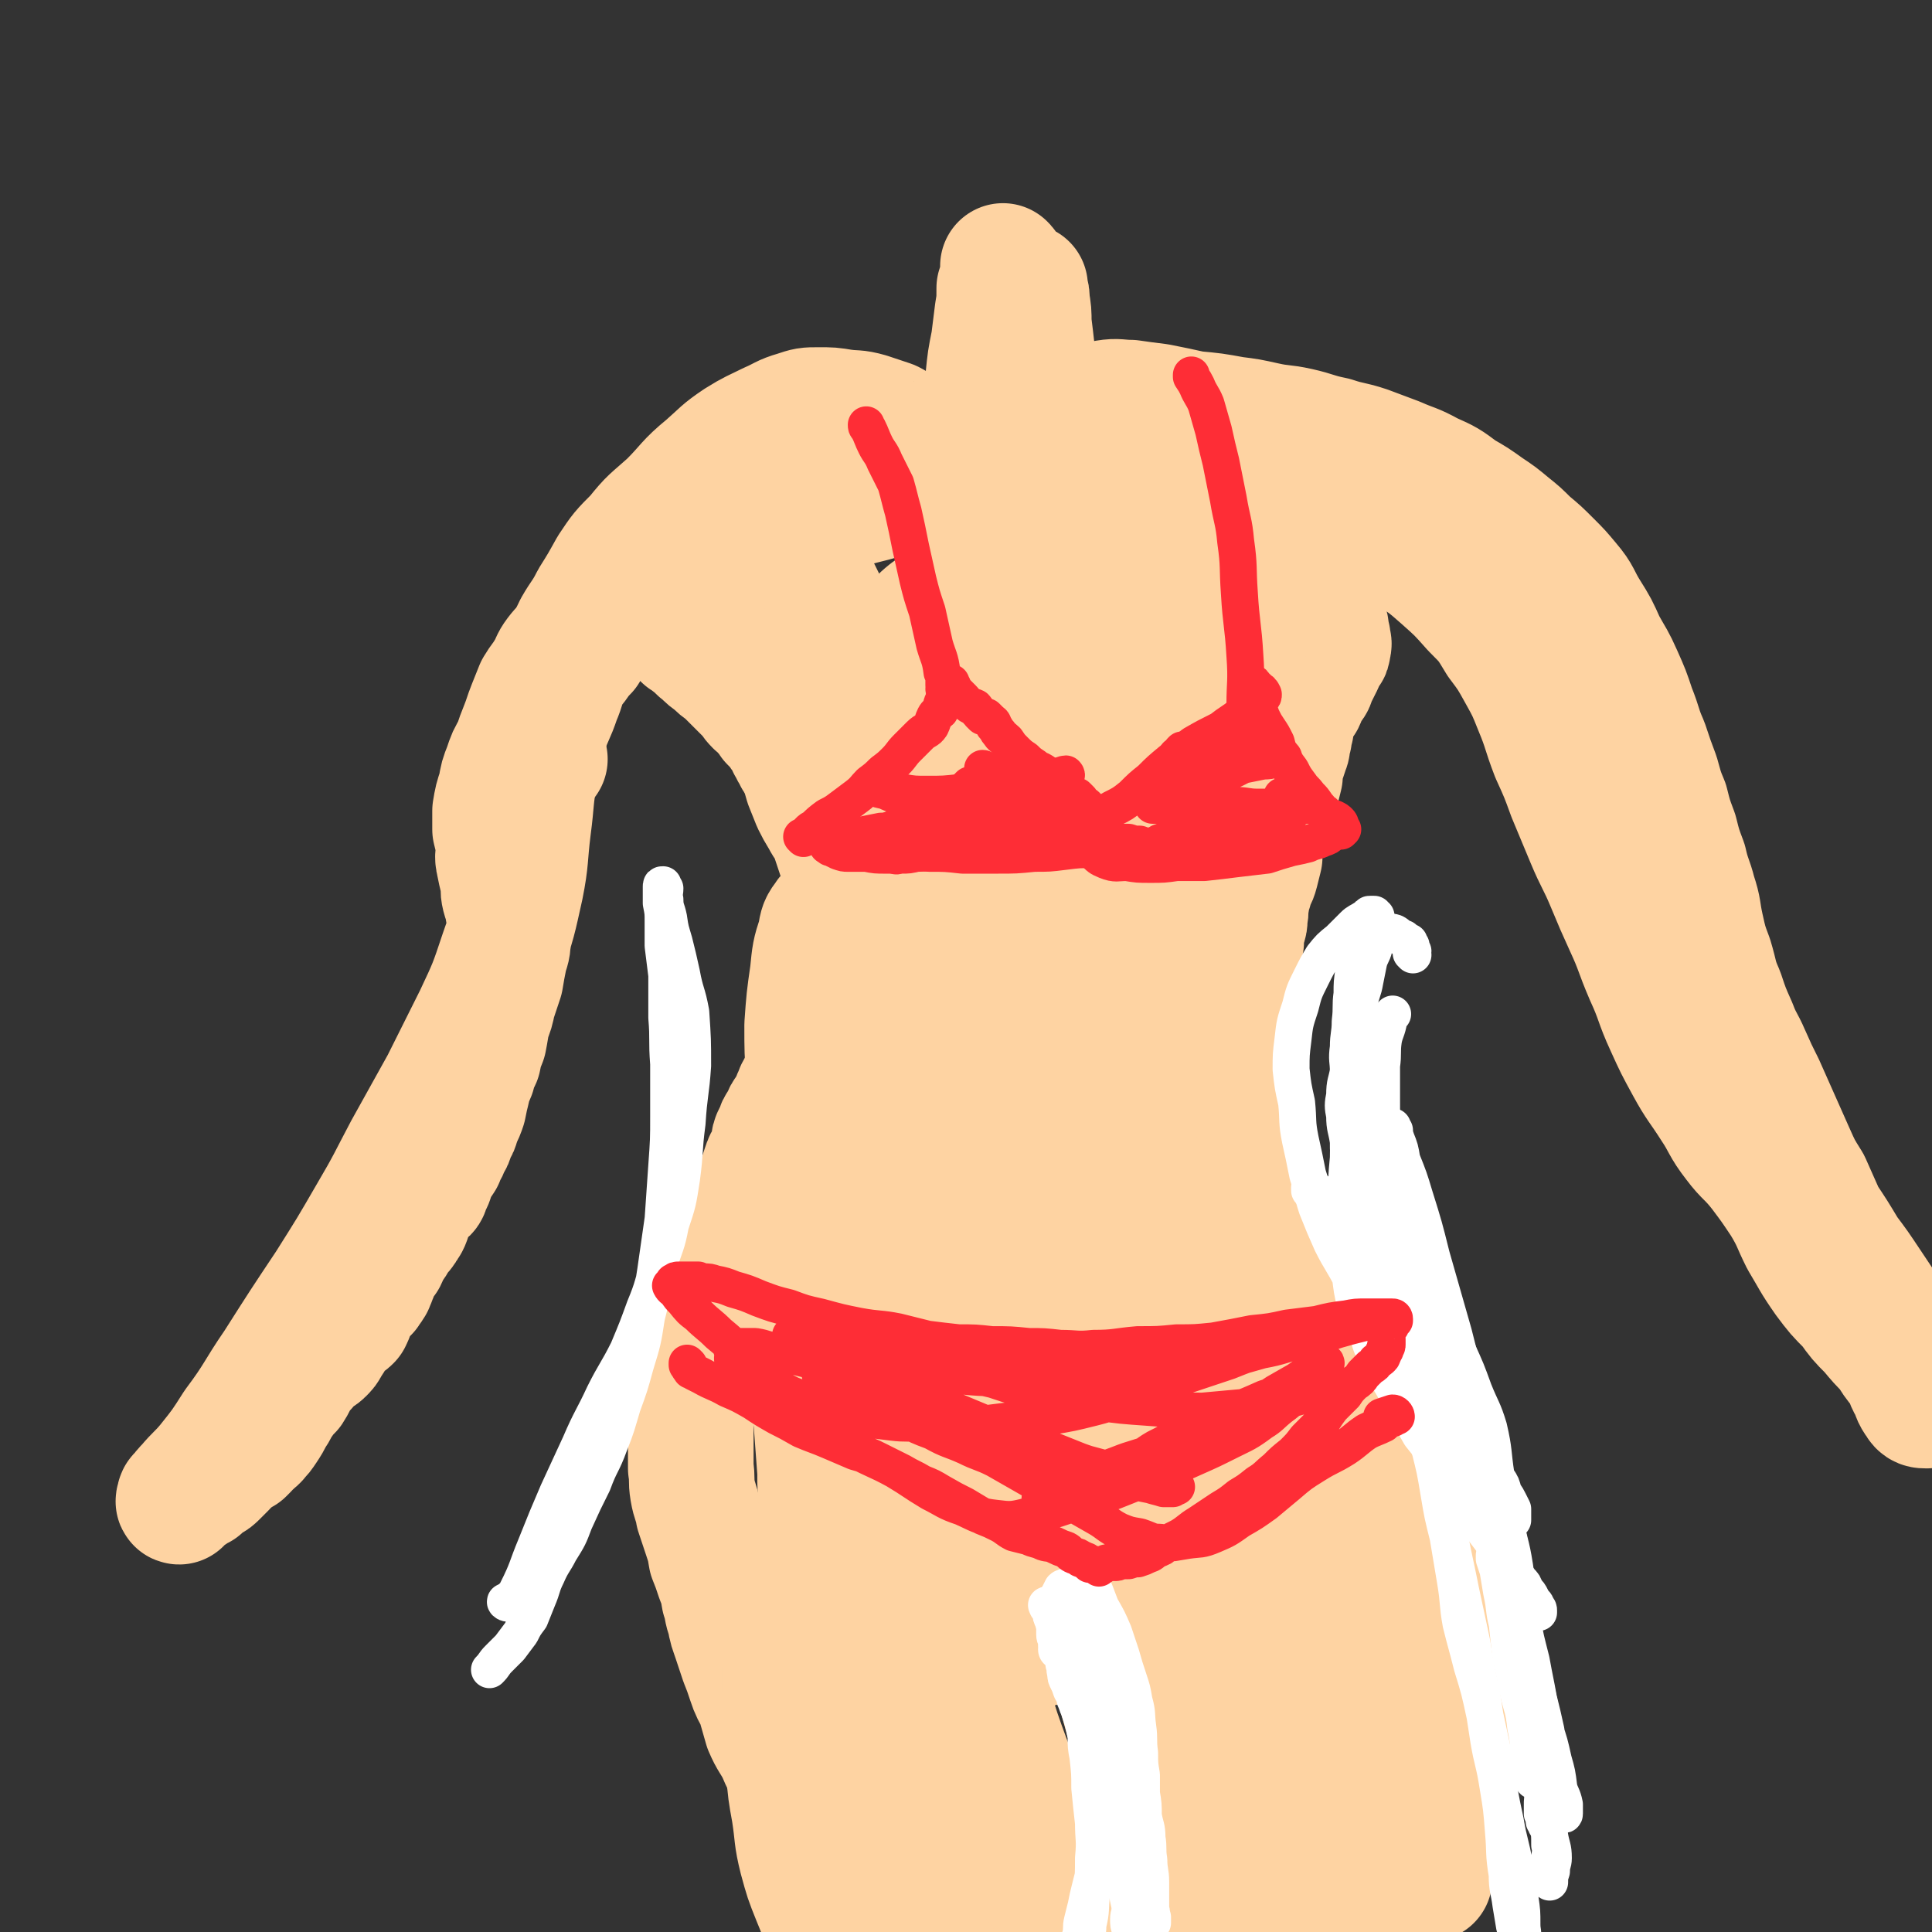<svg viewBox='0 0 1046 1046' version='1.1' xmlns='http://www.w3.org/2000/svg' xmlns:xlink='http://www.w3.org/1999/xlink'><rect x="0" y="0" width="1046" height="1046" fill="#333333" stroke="none"/><g fill='none' stroke='#FED3A2' stroke-width='68' stroke-linecap='round' stroke-linejoin='round'><path d='M371,345c0,-1 -1,-1 -1,-1 0,-1 0,0 1,0 0,0 0,0 0,0 1,0 1,0 1,1 0,0 0,0 1,0 0,0 0,0 1,1 0,0 0,1 0,1 1,1 1,1 2,1 3,3 2,3 5,5 3,3 3,3 6,5 3,3 3,3 6,5 3,3 3,3 6,6 3,3 3,3 6,6 3,3 2,3 5,6 3,2 3,2 5,5 2,1 2,2 3,4 2,2 2,2 4,4 1,2 1,2 3,4 1,2 1,2 2,3 1,2 0,2 1,3 1,1 1,1 1,2 1,2 1,2 2,3 0,1 0,1 1,2 1,2 1,1 2,3 1,2 1,2 2,4 1,3 1,3 3,5 1,2 1,2 2,4 1,2 1,2 2,4 1,2 1,2 3,4 1,2 1,2 2,4 1,2 1,2 1,4 1,1 1,1 1,3 1,2 1,1 2,3 1,2 1,2 2,4 1,1 1,1 2,2 1,2 1,1 2,3 1,1 1,2 2,3 1,3 1,2 2,5 1,2 1,2 1,4 1,2 1,2 1,4 1,2 1,2 1,4 1,1 0,1 0,3 0,2 0,2 0,4 0,3 0,3 0,5 0,3 0,3 0,5 0,3 0,3 0,5 0,3 0,3 0,5 0,2 0,2 1,4 0,1 0,1 0,3 0,1 0,1 0,3 0,2 0,2 -1,5 -1,2 -1,2 -2,3 -1,3 -1,3 -2,6 -1,2 -1,3 -2,5 -1,2 -1,2 -2,4 0,1 0,1 -1,3 0,2 1,2 0,3 0,1 0,1 0,2 -1,2 0,2 -1,4 -1,2 -1,2 -2,4 -2,3 -1,3 -3,5 -2,3 -2,3 -4,6 -1,3 -1,3 -2,6 -1,2 -1,2 -2,5 0,1 -1,1 -2,3 0,1 0,1 -1,1 0,1 1,1 1,2 -1,1 -2,0 -3,1 -1,1 -1,2 -2,3 -2,3 -2,3 -3,5 -1,3 -1,2 -2,5 -1,2 -1,2 -2,4 -1,2 -1,2 -2,3 -1,1 0,2 -1,3 -1,1 -1,1 -2,3 -1,1 -1,1 -1,2 -1,2 -1,2 -2,4 -1,2 -1,2 -1,4 -1,4 -1,4 -2,7 -2,3 -2,3 -3,6 -1,3 -1,3 -2,6 -1,2 -1,2 -2,5 -1,2 -1,2 -2,4 -1,2 0,3 -1,5 -1,3 -2,2 -3,5 -1,4 -1,4 -1,7 -2,4 -2,4 -3,8 -1,5 -1,5 -3,10 -1,5 -1,5 -3,9 -1,6 -1,6 -3,11 -2,4 -2,4 -3,8 -1,4 -1,4 -2,8 -1,4 -2,4 -3,9 -2,5 -1,5 -3,10 -1,6 -3,6 -4,11 -1,6 0,6 0,12 -1,6 -2,6 -2,12 0,6 0,6 0,11 0,6 0,6 0,12 1,6 0,6 1,12 1,6 2,6 3,12 2,6 2,6 4,12 2,6 2,6 3,12 2,5 2,5 4,11 2,5 2,5 3,11 2,6 1,6 3,11 1,6 1,5 3,11 2,6 2,6 4,12 2,5 2,5 4,11 2,6 2,5 5,11 2,7 2,7 4,14 3,7 4,7 7,13 3,7 3,7 7,13 3,7 3,7 8,12 5,5 5,5 10,9 6,4 6,4 12,9 5,4 5,4 10,10 4,6 4,6 8,12 4,6 4,6 8,12 4,6 3,6 8,12 5,5 6,4 11,8 '/><path d='M710,279c-1,0 -1,-1 -1,-1 0,0 0,1 1,2 0,0 0,0 0,0 0,1 0,1 0,1 1,1 0,1 0,1 1,1 1,1 1,2 0,0 0,0 0,1 0,1 0,1 0,2 0,1 0,1 0,3 0,1 0,1 0,3 1,5 1,5 2,10 0,4 -1,4 -1,8 1,3 1,3 2,5 0,3 0,3 0,6 1,3 1,3 1,6 1,2 1,2 1,4 1,2 0,2 1,4 0,3 1,2 1,5 0,1 0,1 0,3 1,1 1,1 1,3 0,1 1,1 0,3 0,2 0,2 -1,3 -1,2 -1,2 -2,3 -1,1 -1,1 -1,3 -1,2 -1,2 -2,4 -1,2 -1,2 -2,4 -1,2 0,2 -2,4 -1,2 -1,1 -2,3 -1,2 -1,3 -2,5 -1,1 -1,1 -2,3 -1,2 -1,2 -2,4 -1,1 -1,1 -1,3 -1,2 -1,2 -1,4 0,2 0,2 -1,3 0,2 0,2 0,3 -1,1 -1,1 -1,2 0,1 0,1 0,3 0,1 -1,1 -1,3 -1,3 -1,3 -2,6 -1,3 -1,3 -1,7 -1,4 -1,4 -2,8 -1,4 0,4 -1,8 -1,3 -2,3 -3,7 -1,3 -1,3 -2,6 -1,4 -1,4 -2,7 -1,4 -1,4 -1,8 -1,4 -1,4 -2,8 -1,4 -2,4 -3,8 -1,4 -2,4 -2,8 -1,4 0,4 -1,8 0,3 0,3 -1,6 -1,4 -1,4 -1,8 -1,5 -1,5 -2,10 -1,5 -1,5 -2,10 0,5 0,5 -1,11 0,4 0,4 0,9 1,5 1,5 2,9 0,5 0,5 1,10 0,3 1,3 1,7 0,3 0,3 0,7 1,3 1,3 1,7 0,4 0,4 0,7 0,4 1,4 1,7 1,4 0,4 1,8 1,4 2,4 3,8 1,4 1,4 2,8 1,5 2,5 3,9 2,4 2,4 3,8 2,5 2,4 4,9 2,5 2,5 4,9 2,5 2,5 4,10 3,4 3,4 5,9 2,3 2,3 4,7 2,4 1,4 3,8 2,3 2,3 4,6 2,2 2,2 4,5 2,2 2,2 3,4 2,2 2,2 3,4 1,1 1,1 3,3 1,2 1,2 1,3 1,2 1,2 2,4 1,2 2,2 3,4 1,3 0,3 1,6 2,4 2,4 4,8 1,4 1,4 3,8 1,4 2,4 4,9 2,4 1,4 3,8 2,4 2,4 4,8 2,3 2,3 4,7 2,4 2,4 4,7 2,4 3,4 4,8 3,4 2,4 4,9 1,5 1,5 2,9 1,5 1,5 2,10 1,4 1,4 2,9 1,4 1,4 2,9 2,5 2,5 4,10 2,5 2,5 3,10 2,7 2,7 4,13 2,4 2,4 4,9 1,5 1,5 2,10 1,4 1,4 1,8 0,4 0,4 0,8 -1,4 -1,4 -2,7 -1,5 -1,5 -2,10 -2,5 -2,4 -4,9 -2,5 -2,5 -4,10 -1,5 -1,5 -2,10 -1,4 -1,4 -1,8 -1,2 -1,2 -1,5 0,3 0,3 0,5 0,2 0,2 0,4 -1,3 -1,3 -1,6 0,3 0,3 0,6 0,4 0,3 -1,7 0,6 0,6 0,13 -1,2 -1,2 -1,4 '/><path d='M598,889c-1,0 -1,-1 -1,-1 0,-1 0,-1 0,-1 0,0 0,0 0,0 1,0 1,-1 1,-1 0,0 1,0 1,0 0,1 0,1 1,3 0,1 0,1 1,3 1,6 1,6 3,13 3,13 3,13 7,27 3,10 2,11 5,21 3,8 3,8 5,16 3,7 3,7 5,14 3,7 3,7 4,14 2,6 2,6 3,12 1,6 1,6 2,11 0,5 0,5 0,11 0,2 0,2 1,5 0,2 0,2 0,4 0,2 0,2 1,3 0,1 0,0 1,0 '/><path d='M493,880c0,-1 -1,-2 -1,-1 0,0 1,1 1,3 1,1 1,2 2,4 2,6 2,6 4,12 5,12 4,12 9,25 4,9 4,9 8,19 3,7 2,7 6,14 2,5 3,5 5,10 2,4 2,4 4,8 1,5 0,5 1,9 2,5 2,5 3,11 2,6 1,6 2,13 1,6 1,6 2,11 0,4 0,4 0,8 1,3 1,3 2,6 0,1 0,1 0,2 0,1 0,1 0,1 0,0 1,1 1,1 0,0 -1,-1 -1,-1 0,-2 0,-2 -1,-4 -1,-6 -1,-6 -4,-12 -3,-9 -3,-9 -7,-18 -4,-10 -4,-10 -8,-21 -5,-13 -4,-13 -8,-27 -4,-13 -4,-13 -7,-26 -4,-14 -3,-14 -6,-27 -2,-14 -2,-14 -4,-28 -2,-14 -2,-15 -4,-29 -4,-20 -4,-20 -9,-39 -4,-20 -4,-20 -11,-40 -5,-14 -5,-14 -13,-27 -4,-6 -4,-6 -10,-12 -2,-3 -3,-3 -6,-6 -1,-1 -1,-1 -2,-2 0,0 -1,0 -1,0 0,1 0,1 0,3 1,3 1,3 2,6 0,5 0,5 1,10 0,7 0,7 0,13 0,10 -1,10 -1,21 1,13 1,13 2,27 2,16 2,16 6,32 3,16 3,16 8,32 3,13 3,13 7,27 3,10 4,10 7,20 2,8 3,8 5,17 1,4 1,4 2,9 1,2 2,2 3,4 0,1 0,2 1,2 0,-3 0,-4 0,-7 0,-9 0,-9 -1,-18 -1,-19 -1,-19 -3,-38 -3,-28 -3,-28 -6,-57 -3,-27 -3,-27 -7,-54 -3,-17 -4,-17 -7,-33 -2,-5 -2,-5 -3,-10 -1,-2 -1,-2 -1,-3 0,0 0,0 -1,0 -1,4 -1,4 -2,7 -2,9 -2,9 -3,17 -2,13 -3,13 -4,26 -1,16 -1,16 -1,32 1,21 0,21 4,42 4,23 5,23 12,46 6,19 6,19 13,37 5,14 4,15 10,29 3,7 4,7 9,14 2,4 2,4 5,7 1,1 1,1 2,1 2,0 2,-1 3,-2 1,-4 1,-4 2,-8 2,-8 2,-8 2,-16 1,-11 2,-11 1,-22 0,-15 0,-15 -2,-29 -3,-20 -3,-19 -6,-39 -4,-21 -3,-21 -7,-42 -2,-11 -3,-11 -5,-22 -1,-3 -1,-3 -1,-6 0,-1 -1,-2 -1,-2 1,0 1,1 2,3 2,6 2,6 4,12 3,12 2,12 5,24 3,13 4,13 7,27 3,13 2,14 5,27 3,13 3,13 6,26 4,13 5,13 10,25 4,12 4,12 10,24 4,11 5,11 9,22 5,13 4,13 10,26 4,10 5,10 10,19 4,7 4,7 8,13 2,3 2,4 5,7 1,1 3,2 3,1 0,-4 -1,-5 -3,-10 -3,-11 -3,-11 -7,-22 -5,-13 -6,-12 -11,-25 -6,-16 -6,-16 -11,-32 -7,-19 -7,-19 -13,-39 -6,-20 -7,-19 -11,-40 -3,-20 0,-20 -2,-40 -2,-19 -3,-19 -5,-37 -2,-22 -1,-22 -3,-43 -1,-18 -1,-18 -3,-35 -1,-14 0,-14 -1,-28 -1,-10 -2,-10 -3,-19 -1,-6 0,-6 -1,-11 -1,-3 -1,-3 -1,-5 -1,-2 -1,-2 -1,-3 0,-1 0,-1 0,-1 0,0 0,0 0,0 0,1 0,1 0,2 1,3 1,3 1,6 2,8 3,8 4,16 3,14 2,14 5,28 4,20 4,20 10,40 6,23 7,22 13,45 5,19 4,19 10,37 4,15 5,15 9,29 3,9 3,9 5,19 1,5 0,5 2,10 0,1 1,1 1,1 0,1 0,2 0,1 0,0 0,-1 0,-2 0,-3 0,-3 0,-7 0,-6 0,-6 0,-11 1,-12 2,-12 2,-23 2,-22 2,-22 3,-43 0,-26 1,-26 0,-51 0,-20 -1,-20 -1,-40 -1,-17 -1,-17 -1,-34 0,-11 0,-11 0,-22 0,-6 0,-6 0,-12 0,-3 0,-3 0,-7 0,-1 0,-1 0,-3 0,-1 0,-1 0,-2 0,0 1,0 1,0 1,0 1,0 2,0 2,2 2,2 4,5 3,4 3,4 6,9 4,6 4,6 8,13 5,9 5,9 10,19 5,12 5,12 10,24 5,13 4,13 9,26 5,16 5,16 11,32 5,15 5,15 11,30 2,6 2,6 5,13 1,2 1,2 3,4 0,1 0,2 1,2 1,1 1,1 1,0 1,-2 1,-3 1,-6 0,-6 0,-6 -1,-12 -2,-12 -2,-12 -5,-23 -5,-18 -6,-18 -10,-36 -5,-19 -5,-19 -9,-38 -2,-11 -2,-11 -4,-21 -1,-3 0,-3 -1,-6 0,-2 0,-2 0,-4 0,0 0,-1 0,0 0,2 0,2 1,5 1,8 1,8 2,16 1,11 1,11 3,22 3,15 3,15 6,30 5,21 4,21 10,41 7,24 9,23 17,47 9,22 8,22 17,43 8,21 9,21 19,42 8,18 6,19 16,37 6,12 7,11 14,23 3,6 3,6 6,13 1,3 1,3 2,5 1,1 1,2 1,2 0,0 0,0 -1,-1 -1,-4 -1,-4 -3,-8 -3,-7 -4,-6 -7,-14 -4,-11 -4,-12 -7,-24 -6,-20 -5,-20 -11,-40 -9,-31 -9,-32 -20,-63 -10,-28 -10,-28 -22,-56 -10,-24 -10,-24 -20,-48 -7,-16 -7,-16 -14,-32 -2,-6 -2,-6 -4,-11 -1,0 -1,-2 -1,-1 0,3 0,4 1,9 2,10 3,9 6,19 5,17 4,17 10,33 8,22 9,21 17,43 5,16 5,16 10,33 4,13 5,12 9,26 5,13 3,14 8,28 4,13 5,13 10,26 5,13 5,13 10,26 5,14 5,15 10,28 5,11 5,11 10,22 3,8 3,8 6,17 1,5 1,5 1,10 0,3 1,3 0,5 0,1 -1,1 -3,0 -2,-1 -2,-2 -4,-4 -3,-4 -3,-4 -5,-9 -2,-5 -2,-6 -3,-11 -2,-6 -1,-6 -3,-13 -2,-8 -2,-8 -3,-17 -3,-11 -2,-11 -4,-22 -3,-13 -3,-13 -6,-26 -2,-14 -1,-14 -4,-28 -2,-10 -2,-10 -5,-21 -1,-5 -1,-5 -3,-10 -1,-2 -1,-4 -1,-4 -1,2 -1,5 -1,10 1,15 0,15 2,29 1,22 3,22 4,44 1,14 1,14 1,28 0,8 -1,8 -1,16 0,5 0,5 0,10 0,6 -1,6 0,12 0,7 1,7 2,14 2,7 2,7 4,14 2,5 3,5 6,10 2,4 2,4 4,7 1,1 1,2 2,2 1,0 2,-1 2,-3 0,-8 0,-8 -2,-15 -2,-11 -2,-11 -5,-21 -5,-15 -6,-15 -12,-29 -8,-20 -7,-20 -17,-40 -8,-15 -9,-15 -17,-30 -6,-11 -5,-11 -11,-22 -4,-7 -4,-7 -8,-13 -3,-4 -3,-4 -6,-7 -2,-3 -2,-3 -4,-5 -1,-1 -1,-1 -2,-2 0,-1 -1,-1 -1,-1 0,2 0,3 1,5 1,8 1,8 4,16 4,18 4,18 10,35 7,22 8,21 17,42 6,15 7,15 12,30 4,10 3,10 6,20 1,3 1,3 3,7 1,2 0,3 1,3 1,-1 2,-2 2,-5 2,-6 2,-6 2,-12 1,-13 1,-13 1,-25 0,-19 0,-20 -2,-39 -2,-25 -2,-25 -6,-51 -3,-18 -3,-18 -7,-37 -3,-16 -3,-16 -6,-33 -3,-12 -3,-12 -6,-24 -3,-12 -4,-12 -6,-23 -3,-12 -3,-12 -5,-24 -3,-10 -3,-10 -5,-21 -3,-12 -2,-13 -4,-25 -3,-13 -3,-13 -7,-27 -3,-9 -3,-9 -7,-18 -3,-8 -3,-8 -6,-15 -3,-6 -3,-6 -6,-12 -2,-4 -2,-4 -4,-8 -2,-3 -2,-3 -4,-7 -1,-3 -1,-3 -2,-7 -1,-4 -2,-4 -2,-8 0,-6 0,-6 0,-13 2,-9 2,-9 4,-19 3,-14 2,-14 5,-28 2,-14 2,-14 5,-27 2,-11 2,-11 4,-23 2,-10 2,-10 5,-19 2,-9 2,-9 5,-18 2,-8 2,-8 5,-15 3,-10 2,-10 6,-19 3,-9 4,-9 7,-19 3,-10 3,-10 5,-21 1,-9 0,-9 0,-19 0,-9 0,-9 -1,-18 -1,-7 -1,-7 -3,-14 -2,-7 -2,-6 -5,-12 -1,-5 -2,-5 -4,-9 -1,-2 -1,-2 -1,-5 -1,-2 0,-2 0,-4 0,-1 0,-1 -1,-3 0,-1 0,-1 0,-2 -1,-1 -1,-1 -1,-2 0,-1 -1,-1 -1,-2 0,0 0,-1 0,0 0,0 -1,0 -1,1 1,2 2,1 3,3 1,5 0,5 1,10 0,9 0,9 0,17 0,14 1,14 0,28 -1,17 -2,17 -3,34 -1,16 -1,16 -2,32 -2,15 -2,15 -4,30 -2,14 -2,14 -5,29 -2,11 -2,11 -4,23 -2,10 -2,10 -5,20 -3,10 -4,10 -7,21 -4,9 -3,9 -7,18 -4,9 -4,9 -9,18 -4,8 -5,8 -9,15 -4,7 -4,7 -8,15 -3,6 -3,6 -6,12 -2,4 -2,4 -5,7 -1,2 -1,2 -3,4 0,1 0,1 0,1 0,0 0,0 -1,0 -2,0 -2,0 -3,-1 -1,-1 -1,-1 -2,-1 0,-1 0,-1 0,-2 0,-2 0,-2 0,-3 0,-3 0,-3 1,-7 1,-7 2,-7 3,-13 3,-12 4,-11 6,-23 3,-20 3,-20 6,-40 3,-30 4,-30 7,-60 2,-27 2,-27 3,-55 1,-24 1,-24 -1,-48 -1,-16 -2,-16 -6,-32 -2,-9 -2,-9 -5,-19 -2,-5 -2,-5 -4,-11 -2,-4 -2,-4 -4,-8 -1,-4 -2,-3 -4,-7 -1,-2 -1,-2 -3,-4 -1,-1 -1,-1 -3,-2 0,-1 -1,-1 -1,0 -1,1 -1,1 -1,2 1,4 1,4 1,7 1,10 1,10 1,20 1,20 1,20 1,40 0,28 1,28 0,55 0,25 -1,25 -2,50 -1,21 0,22 -2,43 -2,20 -3,20 -6,39 -2,15 -2,15 -6,29 -3,11 -4,11 -8,21 -4,10 -3,11 -8,20 -5,9 -6,9 -11,17 -4,6 -3,6 -7,12 -2,3 -2,3 -4,5 -1,1 -1,1 -2,2 0,0 0,0 0,1 0,0 0,0 0,-1 -1,-1 -1,-1 0,-2 0,-3 0,-3 1,-6 0,-6 1,-6 1,-13 0,-9 0,-9 -1,-18 -1,-10 -2,-10 -3,-20 -2,-12 -2,-12 -3,-24 -2,-15 -2,-15 -3,-30 -2,-20 -1,-20 -2,-39 -2,-25 -3,-25 -6,-49 -2,-23 -1,-24 -6,-47 -4,-20 -4,-20 -11,-39 -5,-15 -6,-14 -13,-28 -5,-10 -5,-11 -10,-20 -4,-8 -4,-8 -8,-15 -3,-4 -3,-4 -6,-7 -1,-2 -1,-1 -2,-2 0,-1 0,-1 -1,-1 0,0 0,0 0,0 0,0 0,1 0,1 1,1 1,1 1,3 1,4 1,4 1,8 2,8 2,8 3,17 2,13 1,13 3,26 3,19 3,19 7,39 5,23 5,23 10,47 5,20 5,21 10,41 4,17 4,17 9,35 5,18 5,18 9,36 3,15 3,15 5,30 2,12 2,13 3,25 1,13 1,13 1,25 0,9 0,9 0,17 -1,6 -1,6 -2,11 -1,5 0,5 -1,10 -1,5 -1,5 -2,9 -1,4 -1,4 -2,8 -1,3 -2,3 -2,5 -1,1 -1,1 -1,2 0,0 0,0 0,0 0,0 0,0 0,0 0,0 1,0 1,-1 0,-1 -1,-1 -1,-3 0,-5 1,-5 1,-10 -1,-8 -1,-8 -1,-17 -1,-13 0,-13 -1,-27 0,-20 0,-20 -1,-41 -1,-23 0,-23 -2,-47 -1,-16 -2,-16 -5,-32 -3,-12 -3,-12 -6,-24 -3,-9 -2,-10 -5,-19 -2,-6 -2,-6 -4,-12 -2,-5 -3,-5 -5,-9 -3,-5 -3,-5 -5,-9 -2,-5 -2,-5 -4,-10 -2,-7 -2,-7 -4,-14 -2,-6 -2,-6 -4,-13 -2,-6 -2,-6 -4,-12 -1,-5 -1,-6 -3,-11 -2,-5 -1,-5 -4,-9 -3,-4 -3,-3 -6,-7 -3,-3 -2,-4 -5,-7 -2,-2 -3,-2 -5,-4 -3,-3 -2,-4 -5,-6 -3,-2 -3,-2 -6,-4 -3,-2 -3,-2 -6,-4 -4,-1 -4,-1 -7,-3 -4,-1 -4,-2 -8,-3 -5,-1 -5,-1 -10,-2 -4,-1 -4,-1 -9,-2 -4,0 -4,-1 -9,-1 -4,0 -4,1 -7,1 -3,1 -3,0 -5,1 -3,1 -2,2 -4,3 -3,2 -3,1 -5,4 -2,2 -2,2 -4,5 -2,2 -2,2 -4,5 -2,3 -2,3 -4,6 -3,4 -4,4 -7,8 -3,4 -2,4 -5,9 -3,5 -3,4 -6,9 -2,5 -2,5 -4,10 -2,5 -2,6 -4,11 -2,5 -2,5 -4,11 -3,5 -3,5 -5,11 -2,5 -2,5 -3,11 -2,6 -2,6 -3,12 0,5 0,5 0,10 1,4 1,4 2,9 0,5 -1,5 0,9 1,5 1,5 2,9 1,5 0,5 1,9 1,4 2,4 2,8 1,4 1,4 1,8 0,4 0,4 -1,8 0,5 -1,5 -2,10 -1,5 -1,5 -2,11 -2,6 -2,6 -4,12 -1,5 -1,5 -3,10 -1,5 -1,6 -2,11 -2,5 -2,5 -3,10 -2,4 -2,4 -3,8 -2,5 -2,4 -3,9 -1,4 -1,4 -2,9 -1,3 -1,3 -3,7 -1,4 -1,4 -3,7 -1,4 -1,4 -3,7 -1,4 -2,3 -3,7 -2,3 -2,3 -4,6 -1,3 -1,3 -2,6 -1,2 -1,2 -2,4 0,2 -1,2 -2,3 -1,1 -1,1 -2,2 -2,1 -2,1 -3,3 -1,1 -1,1 -1,3 -1,2 -1,2 -2,4 0,2 0,2 -1,4 -1,1 -1,2 -2,3 -1,2 -2,2 -3,3 -1,2 -1,2 -2,4 -1,2 -2,2 -3,4 -1,3 -1,3 -2,5 -2,2 -2,2 -3,4 -1,2 -1,2 -2,4 0,1 0,1 0,1 -1,1 0,1 -1,2 0,1 0,1 -1,2 0,0 0,0 0,1 0,0 0,0 -1,1 0,1 0,1 -1,1 -1,1 0,2 -1,2 -1,1 -2,1 -3,2 -1,2 0,2 -1,3 -1,1 -2,1 -3,2 -1,1 -1,1 -1,3 0,1 0,1 0,2 0,2 -1,2 -1,3 -1,1 -1,1 -2,1 -2,2 -2,2 -3,3 -2,2 -2,2 -4,5 -1,2 -1,2 -3,5 -1,2 -1,2 -3,4 -2,2 -3,1 -5,3 -2,2 -2,2 -4,5 -2,2 -2,2 -4,5 -2,3 -2,4 -4,7 -3,3 -3,3 -5,6 -3,4 -2,4 -5,8 -2,4 -2,4 -4,7 -2,3 -2,3 -4,5 -1,2 -2,1 -3,3 -2,1 -2,1 -3,3 -1,1 -1,1 -2,2 -1,0 -1,0 -2,1 -1,1 -2,1 -3,2 -1,1 -1,1 -2,2 -2,1 -2,1 -3,3 -2,2 -2,2 -4,4 -2,2 -2,2 -4,3 -3,2 -3,2 -5,4 -2,1 -2,1 -5,3 -2,1 -2,1 -4,2 -1,1 -1,1 -1,2 -1,0 -1,1 -1,1 -1,0 0,-1 0,-1 0,0 0,-1 0,-1 0,0 0,0 0,0 0,0 0,-1 1,-1 2,-3 2,-3 4,-5 5,-6 6,-6 11,-12 8,-10 8,-10 15,-21 12,-16 11,-17 22,-33 14,-22 14,-22 28,-43 12,-19 12,-19 23,-38 10,-17 10,-18 19,-35 10,-18 10,-18 20,-36 9,-18 9,-18 18,-36 8,-17 8,-17 14,-35 6,-17 6,-18 10,-36 3,-15 2,-16 4,-32 2,-15 1,-15 4,-31 2,-10 2,-10 5,-21 3,-9 4,-9 7,-18 3,-7 2,-7 5,-13 2,-4 3,-4 5,-7 2,-3 2,-3 5,-6 '/><path d='M295,411c0,0 0,-1 -1,-1 0,-1 0,-1 0,-1 0,-1 0,-1 0,-1 -1,-1 -1,-1 -1,-3 0,-1 -1,-1 0,-3 0,-7 0,-7 1,-15 2,-8 2,-8 5,-17 3,-7 3,-7 6,-15 4,-7 3,-7 7,-15 4,-7 5,-7 9,-15 5,-8 5,-8 10,-17 6,-9 6,-9 14,-17 8,-10 8,-9 18,-18 10,-10 9,-11 20,-20 8,-7 8,-8 17,-14 8,-5 9,-5 17,-9 7,-3 7,-4 14,-6 6,-2 6,-2 12,-2 7,0 7,0 13,1 7,1 7,0 14,2 6,2 6,2 12,4 4,2 4,3 9,5 3,2 3,1 6,3 1,1 0,1 2,2 0,1 0,1 1,1 0,0 1,0 1,0 0,0 -1,0 -1,1 -2,0 -2,0 -4,1 -4,2 -4,2 -8,4 -5,3 -5,3 -11,6 -7,3 -7,4 -15,7 -8,3 -8,2 -16,5 -9,3 -9,3 -17,7 -8,3 -8,3 -16,8 -8,4 -7,4 -14,8 -7,5 -7,4 -13,9 -6,5 -5,5 -10,10 -5,5 -5,6 -9,11 -3,4 -3,4 -7,8 -2,2 -2,2 -4,4 -1,1 0,2 -1,2 -1,1 -2,0 -2,0 0,-1 1,-1 2,-2 2,-1 3,-1 5,-3 5,-3 4,-4 9,-7 7,-6 7,-6 14,-10 8,-6 8,-6 18,-11 11,-6 11,-6 23,-11 13,-5 13,-5 26,-10 11,-4 11,-4 23,-7 10,-3 11,-3 21,-6 9,-3 10,-3 19,-7 9,-3 10,-3 18,-8 8,-3 8,-4 15,-8 7,-3 7,-3 13,-7 6,-3 6,-3 11,-6 5,-2 5,-2 10,-5 4,-1 4,-1 9,-3 5,-1 5,-1 10,-2 6,-1 7,0 13,0 7,1 7,1 15,2 10,2 10,2 19,4 11,1 11,1 22,3 8,1 8,1 17,3 9,2 9,1 18,3 9,2 9,3 19,5 9,3 9,2 18,5 8,3 8,3 16,6 9,4 9,3 18,8 9,4 9,4 17,10 7,4 7,4 14,9 6,4 6,4 12,9 5,4 5,4 10,9 6,5 6,5 12,11 5,5 5,5 10,11 6,7 5,8 10,16 5,8 5,8 9,17 5,9 5,8 9,17 4,9 4,9 7,18 4,10 3,10 7,19 3,9 3,9 6,17 2,7 2,8 5,15 2,8 2,8 5,16 2,8 2,8 5,16 2,9 3,9 5,17 3,9 2,9 4,18 2,9 2,9 5,17 3,10 2,10 6,19 3,9 3,9 7,18 3,8 4,8 7,15 4,9 4,9 8,17 4,9 4,9 8,18 4,9 4,9 8,18 4,9 4,9 9,17 4,9 4,9 8,18 6,9 6,9 12,19 6,8 6,8 12,17 4,6 4,6 8,12 4,5 4,5 7,9 4,5 4,5 7,9 4,5 4,5 8,9 3,3 2,4 6,7 3,2 4,1 8,2 4,1 4,1 8,2 '/><path d='M671,328c0,0 0,0 -1,-1 0,0 0,0 0,0 0,-1 0,-1 1,-1 0,-1 0,-1 0,-2 1,-1 1,-1 3,-3 5,-6 4,-6 10,-11 6,-7 5,-8 13,-13 7,-5 8,-5 16,-8 9,-2 9,-3 18,-2 9,0 9,0 17,3 9,3 8,4 16,9 9,6 9,6 17,13 9,8 9,8 17,17 8,8 8,8 14,18 6,8 6,8 11,17 5,9 5,9 9,19 5,12 4,12 9,25 5,11 5,11 9,22 5,12 5,12 10,24 5,12 6,12 11,24 5,12 5,12 10,23 6,13 5,13 11,27 6,13 5,14 11,27 5,11 5,11 11,22 6,11 7,11 14,22 6,9 5,10 12,19 6,8 7,7 14,16 6,8 6,8 12,17 6,10 5,10 10,20 6,10 6,11 13,21 6,8 6,8 13,15 5,7 5,7 11,13 5,6 5,6 10,11 3,5 3,5 7,10 3,4 2,5 5,10 2,4 1,4 4,8 1,2 2,2 4,2 2,0 2,-1 4,-2 1,-1 1,-1 2,-1 '/><path d='M717,323c0,0 0,-1 -1,-1 0,0 0,0 0,0 -1,0 -1,0 -1,0 -1,0 -1,-1 -2,-1 -2,-1 -2,-1 -4,-2 -6,-2 -5,-2 -11,-4 -7,-2 -7,-2 -15,-3 -10,-3 -10,-2 -20,-5 -10,-2 -10,-2 -20,-4 -9,-2 -9,-2 -18,-4 -11,-2 -11,-3 -21,-3 -10,-1 -10,-1 -21,0 -7,1 -7,0 -15,2 -7,2 -7,3 -15,6 -8,4 -8,4 -17,8 -9,5 -9,5 -18,11 -7,4 -8,4 -15,9 -5,4 -5,5 -11,10 -3,3 -3,3 -7,6 -3,2 -3,2 -6,4 -1,2 -1,2 -2,5 0,2 0,3 0,6 1,4 1,4 3,9 1,6 1,6 3,12 3,7 3,7 7,13 5,8 5,8 12,14 6,6 6,5 13,10 7,4 7,4 14,7 5,2 6,2 11,2 5,0 6,0 10,-2 5,-4 5,-4 9,-9 5,-8 4,-8 7,-16 4,-8 5,-8 8,-16 4,-9 5,-8 7,-17 2,-6 2,-6 3,-12 0,-6 0,-6 -2,-11 -2,-5 -2,-5 -5,-10 -4,-4 -4,-4 -8,-8 -3,-2 -3,-3 -7,-4 -5,-1 -5,-1 -10,0 -7,2 -7,2 -13,6 -8,4 -9,3 -16,9 -7,5 -7,5 -13,12 -6,7 -7,7 -10,16 -3,9 -2,9 -2,19 0,9 1,9 2,18 1,2 1,2 2,4 '/><path d='M576,274c0,0 0,0 -1,-1 0,0 0,0 -1,0 0,-1 0,-1 -1,-2 -1,-1 -1,-1 -2,-1 -1,-1 -1,-1 -2,-2 -4,-5 -4,-5 -6,-9 -3,-5 -3,-5 -4,-10 -2,-5 -2,-5 -3,-11 -1,-5 -1,-5 -1,-11 0,-6 0,-6 0,-12 -1,-7 -1,-7 -2,-14 -1,-8 -1,-8 -2,-15 -1,-7 -1,-7 -2,-15 0,-6 0,-6 -1,-12 -1,-4 -1,-4 -2,-8 -1,-2 -1,-2 -2,-5 0,-1 0,-1 -1,-2 0,0 0,1 0,1 0,2 0,2 0,4 -1,4 -1,4 -2,7 0,7 0,7 -1,13 -1,8 -1,8 -2,16 -2,10 -2,10 -3,20 -1,10 -1,10 0,20 0,9 0,9 2,18 1,8 2,8 4,16 1,7 1,7 3,14 1,4 1,4 4,9 1,2 1,3 3,4 2,0 3,0 5,-2 3,-2 3,-2 4,-5 3,-4 3,-5 5,-9 2,-5 1,-5 3,-10 2,-4 2,-4 5,-7 2,-4 2,-4 5,-7 4,-4 4,-4 8,-8 4,-4 4,-4 10,-7 5,-3 5,-4 11,-5 6,-2 6,-1 12,-1 5,0 5,0 10,1 5,2 5,3 9,6 5,3 5,3 9,7 4,4 4,4 7,9 2,3 2,3 4,7 0,2 1,2 0,4 -1,1 -1,1 -3,1 -3,1 -3,0 -7,0 -4,-1 -4,-2 -8,-3 -5,-1 -5,-1 -10,-2 -6,-1 -6,-1 -12,-2 -8,-1 -8,-1 -17,-2 -8,-1 -8,-1 -16,-2 -6,-1 -6,-1 -12,-2 -5,-2 -5,-1 -9,-4 -3,-2 -3,-2 -6,-6 -2,-4 -2,-5 -3,-10 -1,-6 -1,-7 -1,-14 0,-7 0,-7 0,-14 0,-8 0,-8 0,-15 0,-6 0,-6 0,-12 0,-4 0,-4 0,-9 1,-3 0,-3 1,-6 0,-1 0,-1 0,-2 0,0 0,1 0,2 1,3 1,3 1,6 1,6 1,6 1,12 1,8 1,8 2,17 1,10 1,10 1,21 1,11 1,11 1,22 1,9 1,9 2,19 1,8 1,8 2,16 1,6 1,7 3,13 2,5 2,5 5,9 2,3 3,3 7,5 3,2 3,1 6,3 2,0 2,0 5,1 2,1 2,1 3,2 1,0 1,0 2,0 1,1 2,1 3,3 1,3 0,3 1,6 1,5 1,5 2,10 2,7 3,7 4,14 2,8 2,8 3,17 1,8 2,8 2,16 0,12 -1,12 -1,23 -1,13 0,13 -1,26 -1,15 -2,15 -3,29 -1,21 -1,21 -1,42 0,26 0,26 1,52 1,22 2,22 4,43 2,21 2,21 5,42 2,15 3,14 6,29 3,12 2,12 5,24 2,10 2,9 5,19 1,6 1,6 3,12 3,7 3,7 7,14 5,8 5,8 10,16 8,11 8,10 16,21 9,11 9,11 18,21 11,12 11,12 22,24 12,13 13,13 25,27 11,14 11,13 20,28 7,11 8,11 12,23 4,10 3,11 4,22 2,10 2,10 2,20 0,10 0,11 -2,21 -1,10 -2,10 -4,19 -1,7 -1,7 -2,14 0,6 1,6 0,12 0,6 -1,6 -1,11 -1,3 0,4 -1,7 0,2 0,2 0,5 0,1 0,1 0,2 0,0 0,0 0,0 -1,-3 -1,-3 -2,-5 -2,-7 -2,-7 -5,-15 -5,-12 -5,-12 -10,-24 -10,-22 -10,-22 -19,-44 -14,-30 -15,-30 -27,-60 -13,-29 -12,-29 -24,-59 -11,-27 -12,-27 -23,-55 -10,-24 -10,-24 -17,-49 -7,-18 -6,-18 -11,-37 -4,-12 -4,-11 -7,-23 -2,-5 -1,-6 -3,-11 -1,-2 -1,-1 -2,-3 0,-1 0,-1 0,-1 0,0 0,1 0,2 2,2 2,2 4,4 4,4 4,4 7,8 4,5 4,6 8,12 7,8 7,8 14,16 8,10 8,9 16,19 7,9 8,9 14,18 5,8 5,9 9,18 3,8 3,8 5,16 2,8 2,9 3,17 0,8 0,8 -1,16 -1,10 -1,10 -3,19 -2,12 -2,12 -6,23 -4,12 -5,12 -11,23 -7,12 -7,12 -15,24 -6,11 -6,11 -13,21 -4,7 -4,7 -9,13 -4,4 -4,4 -8,7 -2,2 -2,3 -4,3 -2,0 -3,-1 -3,-3 -1,-5 0,-6 0,-12 0,-15 0,-15 0,-29 -1,-24 0,-25 -2,-49 -2,-22 -1,-23 -6,-45 -4,-20 -6,-20 -12,-40 -5,-17 -4,-17 -11,-33 -6,-14 -7,-14 -14,-27 -5,-10 -5,-10 -10,-20 -6,-12 -6,-11 -11,-23 -7,-15 -7,-15 -12,-30 -7,-19 -6,-19 -12,-38 -6,-20 -6,-20 -12,-41 -5,-16 -4,-16 -8,-32 -3,-12 -3,-12 -7,-23 -1,-5 -1,-6 -4,-11 -2,-3 -2,-3 -5,-5 -1,-1 -1,-2 -3,-1 -1,0 -1,0 -2,2 -1,3 -1,3 -1,7 1,6 1,6 2,11 2,7 2,7 4,14 2,7 1,7 4,14 4,8 4,8 9,16 6,10 6,10 13,20 6,10 7,9 14,19 8,13 8,12 15,25 10,18 8,19 19,37 14,21 16,20 30,40 12,16 12,17 24,33 8,12 8,12 18,24 7,10 8,10 15,20 8,10 7,10 14,20 7,10 7,10 14,21 6,10 7,9 12,20 6,12 5,13 10,26 3,10 3,11 6,21 2,8 4,8 6,16 1,7 1,7 1,14 -1,7 -1,7 -3,15 -2,7 -2,7 -5,14 -2,6 -2,6 -6,11 -4,5 -4,5 -8,9 -4,4 -4,4 -9,6 -6,2 -6,3 -13,3 -7,0 -8,1 -15,-2 -10,-4 -10,-5 -18,-11 -14,-11 -14,-11 -26,-23 -18,-16 -19,-16 -35,-34 -15,-15 -14,-16 -27,-32 -9,-13 -9,-13 -17,-27 -6,-11 -7,-11 -11,-22 -4,-11 -4,-11 -6,-22 -1,-12 0,-12 -2,-24 -2,-19 -1,-19 -5,-38 -4,-27 -5,-27 -11,-55 -6,-28 -6,-28 -12,-56 -6,-24 -4,-25 -12,-48 -5,-13 -6,-13 -13,-25 -3,-6 -4,-7 -8,-10 -2,-2 -4,-2 -5,0 -3,4 -3,4 -4,10 -3,9 -3,10 -4,20 -2,14 -2,14 -3,28 0,14 0,14 1,28 0,15 -1,15 0,30 1,13 1,13 2,27 1,13 1,13 2,27 1,15 1,15 3,29 2,18 3,18 5,35 3,19 2,19 4,38 2,18 3,18 3,36 1,14 0,14 -1,27 0,9 0,9 0,18 0,10 0,10 0,20 1,11 0,11 2,22 1,10 1,10 3,20 3,11 3,11 5,23 3,12 3,12 6,25 3,10 3,10 6,20 2,7 3,7 5,13 '/><path d='M450,778c0,0 0,-1 -1,-1 0,0 0,1 0,2 0,2 0,2 -1,4 0,6 0,6 -1,12 -1,14 -2,14 -3,28 -1,11 0,11 -1,22 0,10 0,10 -1,20 0,11 0,11 0,22 1,8 0,8 2,17 1,8 1,8 3,16 2,9 1,9 4,17 2,10 2,10 5,19 3,8 3,8 6,17 3,8 4,8 7,16 3,9 2,10 5,19 2,8 2,8 5,16 3,7 3,7 6,14 3,5 4,5 7,10 3,5 3,5 6,9 3,4 4,4 7,7 2,3 2,4 4,6 3,2 3,2 6,4 1,1 1,2 2,2 0,0 0,-1 0,-2 -1,-2 -2,-2 -3,-4 -2,-2 -2,-3 -3,-5 -3,-4 -3,-4 -6,-8 -4,-6 -4,-6 -8,-12 -4,-8 -4,-9 -8,-18 -5,-11 -4,-11 -9,-22 -4,-10 -4,-10 -8,-21 -5,-11 -5,-11 -9,-23 -4,-12 -4,-12 -9,-23 -3,-8 -3,-8 -6,-17 -2,-8 -1,-8 -3,-17 -2,-8 -2,-8 -4,-15 -2,-7 -2,-7 -5,-14 -1,-3 -1,-3 -4,-6 -1,-1 -2,-2 -3,-2 -2,2 -2,3 -3,7 -1,6 -1,6 -1,12 -1,7 -1,7 0,14 0,8 0,8 0,16 1,10 1,10 2,20 0,11 0,11 0,22 1,12 1,12 3,23 2,13 1,13 4,25 3,11 3,11 7,21 4,10 4,10 10,18 5,9 5,9 11,17 3,7 3,7 7,14 '/></g>
<g fill='none' stroke='#FFFFFF' stroke-width='20' stroke-linecap='round' stroke-linejoin='round'><path d='M615,1035c0,0 -1,0 -1,-1 0,-2 0,-2 0,-5 1,-1 1,-1 1,-3 0,-2 0,-2 0,-5 -1,-7 -1,-7 -2,-15 -1,-7 -1,-7 -2,-14 0,-6 -1,-6 -2,-12 0,-5 0,-6 -1,-11 -2,-7 -2,-7 -4,-13 -1,-5 -1,-5 -4,-10 -2,-5 -2,-5 -5,-9 -2,-4 -2,-4 -5,-9 -3,-4 -3,-3 -5,-7 -2,-4 -2,-4 -4,-7 -2,-3 -2,-3 -2,-6 -2,-3 -1,-3 -2,-7 -1,-2 -1,-2 -2,-4 0,-1 0,-1 0,-2 0,0 1,0 0,0 0,0 0,0 0,-1 0,0 0,1 0,1 0,1 0,1 1,1 0,2 0,3 0,5 1,2 0,2 1,5 0,2 0,2 1,4 1,2 1,2 2,5 1,2 2,2 2,5 1,2 1,3 2,5 1,3 1,3 2,6 1,4 2,4 3,8 1,5 1,5 2,11 1,6 2,6 3,12 0,5 0,5 1,11 1,5 1,5 1,10 1,5 1,5 0,9 0,4 0,4 -1,8 -1,4 -2,3 -3,7 0,4 0,4 0,8 -1,4 -1,4 -2,8 -1,4 -1,4 -2,9 -1,4 -1,4 -2,8 -1,4 0,4 -1,8 -1,3 -1,3 -2,7 0,2 0,2 -1,4 0,2 0,2 0,3 0,0 -1,0 -1,1 0,0 1,0 1,0 0,0 0,0 0,0 0,0 0,0 0,0 0,0 1,0 1,-1 1,-2 1,-2 1,-3 2,-3 2,-3 3,-6 1,-5 2,-5 2,-11 2,-8 1,-8 2,-17 1,-10 1,-10 1,-19 1,-10 0,-10 0,-19 -1,-9 -1,-9 -2,-19 0,-8 0,-8 -1,-17 -1,-5 -1,-6 -1,-11 -1,-5 -1,-5 -2,-9 -1,-4 -1,-4 -2,-8 -1,-4 -1,-4 -3,-8 -1,-4 -1,-4 -2,-9 -2,-5 -2,-5 -4,-11 -1,-5 -1,-5 -2,-10 -1,-4 -2,-4 -3,-8 -1,-2 -1,-2 -1,-4 -1,-2 -1,-2 -2,-3 0,-1 0,-1 0,-1 0,0 -1,0 0,0 0,0 0,0 0,0 0,0 0,0 0,0 0,0 0,0 0,0 0,0 0,0 0,0 0,0 0,0 0,1 0,0 0,0 0,0 1,1 1,0 2,1 1,2 1,2 1,4 2,5 1,5 3,10 1,6 1,6 3,13 2,6 2,6 4,12 2,6 2,6 4,13 3,6 3,6 5,13 3,8 3,8 6,16 3,7 3,7 6,14 3,7 3,7 5,14 2,7 2,6 3,13 2,7 2,7 2,14 1,5 0,5 0,11 1,4 1,4 1,8 0,3 0,3 0,7 0,3 -1,3 -1,6 0,3 0,3 1,6 0,3 0,3 0,7 0,2 1,2 1,5 0,2 0,2 0,4 0,0 0,1 1,1 0,-1 0,-1 1,-3 '/><path d='M585,845c0,0 -1,-1 -1,-1 0,0 0,1 0,1 0,1 0,1 1,1 0,1 0,1 1,2 1,1 1,1 2,3 1,2 1,2 2,4 3,7 3,7 6,15 4,7 4,7 7,14 2,6 2,6 4,12 2,7 2,7 4,13 2,6 2,6 3,12 2,7 1,7 2,14 1,7 0,7 1,14 0,6 0,6 1,12 0,5 0,5 0,10 1,6 1,6 1,12 1,6 2,6 2,12 1,6 0,6 1,12 0,6 1,6 1,12 0,4 0,4 0,9 0,3 0,3 0,6 1,2 0,2 1,4 0,2 0,2 0,3 0,0 0,-1 0,-1 -1,0 -1,0 -2,1 0,0 0,0 0,1 '/><path d='M580,865c0,0 -1,-1 -1,-1 0,1 1,2 2,3 2,2 1,2 2,4 3,5 3,5 5,10 5,10 5,10 9,20 3,7 3,7 5,14 3,7 3,7 4,14 2,7 2,7 3,14 0,5 0,5 1,11 0,4 0,4 1,8 0,3 0,3 0,6 '/><path d='M581,874c0,0 -1,-1 -1,-1 0,1 0,1 0,3 0,1 0,1 0,2 0,2 0,2 1,4 1,6 1,6 2,12 5,15 5,14 9,29 4,12 4,12 7,24 3,11 3,11 4,22 3,12 3,12 4,24 1,11 1,11 2,22 1,9 1,9 3,18 1,8 1,8 3,16 1,2 1,2 1,4 '/><path d='M743,625c-1,0 -1,-1 -1,-1 0,0 0,0 0,0 0,2 0,2 1,3 0,2 0,2 1,4 5,14 5,13 10,27 6,16 5,17 11,33 6,14 5,14 11,28 5,13 5,13 11,25 5,11 5,11 9,22 5,10 6,10 9,21 4,11 3,11 6,23 2,10 3,10 5,21 2,12 2,12 4,24 2,12 1,12 3,25 1,12 1,12 3,24 2,12 2,12 3,25 2,13 1,13 3,25 2,9 2,9 4,18 1,7 1,7 2,15 1,6 1,6 1,12 1,4 0,4 0,8 0,3 0,3 0,7 0,1 0,1 0,2 0,1 0,1 0,1 0,1 0,1 0,2 0,0 0,0 0,0 0,-1 0,-2 0,-2 0,0 0,1 0,1 0,1 0,1 0,1 0,-3 0,-3 1,-6 0,-4 1,-4 1,-7 0,-6 -1,-6 -2,-12 -1,-10 0,-10 -1,-20 -2,-16 -3,-16 -5,-32 -2,-16 -2,-16 -4,-31 -2,-16 -2,-16 -5,-31 -2,-14 -2,-14 -4,-28 -2,-13 -2,-13 -5,-27 -2,-12 -2,-12 -5,-24 -3,-11 -3,-11 -6,-21 -4,-13 -4,-13 -8,-26 -5,-16 -5,-16 -9,-32 -6,-21 -6,-21 -12,-42 -4,-16 -4,-16 -9,-32 -3,-10 -3,-10 -7,-20 -1,-6 -1,-6 -3,-11 -1,-3 -1,-3 -1,-5 -1,-1 -1,-2 -1,-2 -1,0 -1,1 -1,2 0,1 0,1 0,3 0,4 0,4 1,7 0,6 0,6 1,12 1,7 1,7 2,14 2,9 2,9 3,18 2,12 2,12 4,23 2,13 2,13 4,26 3,15 2,15 5,30 2,15 2,15 4,30 2,14 2,14 4,28 2,15 1,15 4,30 3,15 3,14 6,29 3,14 3,14 6,28 2,13 2,13 5,26 2,13 2,13 4,26 2,12 3,12 5,25 2,12 2,12 3,25 1,11 0,11 2,23 0,8 1,8 2,16 1,6 1,6 2,12 1,3 1,3 2,6 0,2 0,2 0,3 0,1 0,2 1,2 0,1 0,0 1,0 0,-2 0,-2 0,-4 1,-4 0,-4 0,-8 0,-7 0,-7 -1,-14 -1,-9 -1,-9 -3,-18 -2,-12 -3,-12 -5,-24 -3,-14 -3,-14 -5,-29 -3,-14 -3,-14 -6,-28 -3,-14 -3,-14 -7,-27 -3,-12 -3,-11 -6,-23 -2,-11 -1,-11 -3,-23 -2,-12 -2,-12 -4,-24 -3,-12 -3,-12 -5,-24 -2,-12 -2,-12 -5,-24 -2,-14 -2,-14 -5,-28 -2,-10 -2,-11 -4,-21 -2,-9 -3,-9 -5,-18 -1,-6 -1,-6 -2,-13 -2,-5 -2,-5 -3,-11 -1,-4 -1,-4 -2,-7 -1,-4 -1,-4 -2,-7 -1,-2 -1,-3 -3,-5 -1,-3 -1,-4 -3,-6 -4,-4 -4,-4 -8,-7 -3,-4 -3,-4 -7,-7 -4,-3 -4,-3 -8,-5 -4,-2 -4,-1 -7,-3 -2,-1 -2,-1 -3,-2 -1,0 -2,0 -3,0 0,0 0,0 0,0 0,-1 0,-1 0,-1 1,0 1,1 1,1 0,0 0,0 -1,0 0,1 0,1 1,1 0,1 0,1 1,2 2,1 2,0 4,1 1,0 1,0 2,1 '/><path d='M736,605c0,0 -1,-1 -1,-1 0,0 0,1 1,2 0,0 0,0 0,1 0,1 0,1 1,2 0,2 0,2 1,3 1,8 1,8 3,15 2,8 2,8 4,17 3,9 4,9 7,19 3,10 3,10 6,20 3,10 3,10 6,20 4,10 3,10 6,20 3,11 4,11 7,22 2,10 2,10 5,19 3,10 3,10 6,20 4,11 4,11 9,22 4,11 4,11 8,21 5,12 5,12 9,24 3,12 3,12 6,24 3,11 4,11 7,22 2,9 3,9 5,19 2,9 2,9 3,19 1,7 1,8 1,15 1,6 1,6 1,12 0,4 -1,4 -1,9 -1,3 -1,3 -1,7 0,2 0,2 0,4 1,2 1,2 1,4 1,1 1,2 1,2 0,0 0,-2 0,-3 0,-3 0,-3 0,-7 0,-6 0,-6 0,-13 -1,-7 -2,-7 -3,-14 -1,-9 -1,-9 -3,-17 -2,-10 -2,-10 -4,-20 -2,-13 -1,-13 -4,-26 -2,-15 -3,-15 -6,-31 -3,-14 -3,-14 -6,-29 -3,-13 -3,-13 -6,-26 -3,-10 -3,-10 -5,-20 -1,-7 -1,-7 -2,-14 -2,-6 -2,-6 -3,-12 -2,-5 -2,-5 -4,-10 -1,-4 -2,-4 -3,-8 -2,-3 -2,-3 -3,-7 -1,-4 -1,-4 -3,-9 -1,-4 -1,-4 -3,-9 -2,-4 -2,-4 -4,-9 -1,-3 -1,-3 -2,-6 -2,-3 -2,-3 -3,-6 -2,-3 -2,-3 -3,-5 -2,-3 -2,-3 -3,-6 -2,-5 -2,-5 -4,-10 -2,-7 -2,-6 -4,-13 -2,-8 -2,-8 -3,-16 -2,-12 -3,-12 -4,-24 -1,-11 -1,-11 -1,-22 0,-9 0,-9 0,-19 1,-7 0,-7 1,-14 1,-5 2,-5 3,-11 1,-2 1,-2 2,-3 '/><path d='M765,517c0,0 -1,-1 -1,-1 0,0 1,0 1,-1 0,0 0,0 0,0 -1,-1 -1,-1 -1,-2 0,0 0,0 0,-1 -1,-1 -1,-1 -1,-2 -1,0 -1,0 -2,-1 -1,0 0,0 -1,-1 -3,-1 -3,-2 -5,-3 -3,-1 -3,0 -6,0 -3,0 -3,0 -5,1 -2,1 -2,1 -4,3 -2,1 -2,1 -3,2 -2,2 -2,3 -2,5 -2,5 -1,5 -2,9 -1,7 -1,7 -1,13 -1,7 0,7 -1,15 0,7 -1,7 -1,14 -1,7 0,7 0,13 -1,6 -2,6 -2,13 -1,5 -1,6 0,11 0,7 1,7 2,14 0,6 0,6 1,13 0,5 0,5 0,11 1,5 1,5 2,10 1,7 1,7 3,13 1,6 1,6 3,12 1,6 1,6 3,12 1,6 1,6 4,12 3,6 3,6 6,13 4,8 4,8 9,15 4,8 4,8 8,15 4,7 3,8 7,14 4,7 4,7 9,13 5,6 5,6 11,11 4,5 5,4 9,9 3,5 3,5 6,10 2,3 2,3 3,7 2,3 2,3 3,5 1,2 1,2 2,4 0,2 0,2 0,3 0,1 0,1 0,2 0,0 0,0 0,1 0,0 0,0 0,0 0,-1 0,-1 0,-2 0,0 -1,0 -1,-1 -2,0 -2,0 -3,-1 -3,-1 -3,-1 -5,-3 -4,-2 -4,-2 -7,-4 -4,-4 -5,-3 -9,-7 -4,-3 -4,-3 -8,-8 -4,-4 -4,-4 -8,-9 -5,-6 -5,-6 -9,-11 -4,-7 -4,-7 -8,-14 -5,-8 -4,-8 -9,-16 -4,-7 -4,-7 -8,-15 -3,-6 -2,-7 -5,-13 -2,-6 -3,-6 -5,-12 -2,-8 -2,-9 -3,-17 -2,-9 -2,-9 -2,-19 -1,-10 0,-10 0,-21 0,-12 0,-12 1,-23 0,-10 1,-10 2,-20 1,-8 1,-8 1,-16 0,-7 0,-7 1,-14 0,-6 1,-6 1,-12 1,-6 0,-6 1,-12 0,-5 0,-5 0,-10 1,-6 2,-6 3,-12 1,-5 1,-5 2,-10 1,-4 2,-4 3,-8 0,-3 0,-3 1,-7 0,-2 0,-2 0,-5 0,-1 0,-1 0,-2 0,-1 1,-1 0,-2 0,0 0,0 0,-1 -1,0 0,0 -1,-1 0,0 0,0 -1,0 0,0 -1,0 -1,0 -1,0 -1,0 -1,1 -2,1 -1,1 -2,1 -3,2 -4,2 -6,4 -4,4 -4,4 -8,8 -5,4 -5,4 -9,9 -3,5 -3,5 -6,11 -4,8 -4,8 -6,16 -3,9 -3,9 -4,18 -1,8 -1,8 -1,16 1,9 1,9 3,18 1,10 0,10 2,20 2,9 2,9 4,19 3,9 2,9 5,18 4,10 4,10 8,19 5,10 6,10 11,20 6,11 6,11 11,22 6,13 6,13 12,27 4,11 4,11 9,21 5,11 5,11 10,21 5,10 5,10 10,19 5,8 5,8 10,15 4,6 4,5 9,10 3,4 3,4 6,8 3,4 3,4 6,7 2,4 2,4 4,7 2,3 2,3 4,6 2,2 2,2 3,5 2,2 2,2 3,4 1,2 1,2 2,3 1,1 1,2 1,3 1,0 1,0 1,1 0,0 0,0 0,0 0,0 0,1 0,1 -1,-1 -1,-1 -1,-1 -1,-2 -1,-2 -2,-4 -2,-2 -3,-2 -4,-5 -3,-4 -3,-4 -5,-8 -2,-5 -2,-5 -5,-10 -2,-4 -2,-4 -5,-9 -2,-4 -2,-4 -3,-8 -2,-5 -2,-5 -4,-10 -2,-5 -2,-4 -3,-9 -2,-5 0,-6 -1,-11 -2,-7 -3,-7 -6,-14 -3,-10 -4,-10 -7,-20 -3,-14 -2,-14 -5,-28 -3,-12 -3,-12 -6,-24 -2,-9 -2,-8 -4,-17 -1,-5 -1,-5 -2,-10 0,-2 0,-3 0,-4 -1,0 -1,1 -1,2 1,2 1,2 2,4 3,5 3,5 5,10 3,7 3,7 6,14 4,10 4,10 7,20 5,11 5,11 9,22 4,10 5,10 8,20 3,13 2,13 4,26 2,12 2,12 5,24 2,13 3,12 5,25 2,14 2,14 4,28 2,12 2,11 5,23 2,11 2,10 4,21 2,8 2,8 4,17 1,8 1,8 2,15 1,6 1,6 2,11 1,4 1,4 2,8 1,3 1,3 1,6 1,2 1,2 1,4 1,1 2,2 2,1 0,-1 0,-2 0,-5 -1,-5 -2,-5 -3,-9 -1,-8 -1,-8 -3,-15 -2,-9 -2,-9 -5,-18 -3,-11 -3,-11 -6,-21 -3,-12 -3,-12 -6,-24 -3,-10 -2,-10 -6,-21 -2,-8 -3,-7 -5,-15 -2,-4 -1,-5 -3,-9 0,-2 -1,-3 -1,-3 0,0 0,1 0,2 1,3 1,3 2,6 1,6 1,6 2,12 2,9 1,9 3,17 1,9 1,9 2,18 2,9 2,9 4,19 2,9 3,9 4,19 2,9 1,9 2,18 1,6 1,6 2,11 '/><path d='M275,868c-1,0 -2,-1 -1,-1 0,0 0,0 1,0 1,-1 1,-1 2,-2 2,-2 2,-2 3,-4 6,-12 5,-12 10,-24 6,-15 6,-15 12,-29 6,-13 6,-13 12,-26 6,-14 7,-14 13,-27 6,-12 7,-12 13,-24 5,-12 5,-12 9,-23 5,-12 4,-12 8,-24 3,-10 4,-10 6,-21 4,-12 4,-12 6,-25 2,-15 1,-15 3,-30 1,-16 2,-16 3,-31 0,-14 0,-14 -1,-29 -2,-11 -3,-10 -5,-21 -2,-9 -2,-9 -4,-17 -2,-7 -2,-6 -3,-13 -1,-5 -2,-5 -2,-10 -1,-3 0,-3 0,-6 -1,-1 -1,-1 -1,-2 0,0 0,0 0,0 0,0 0,0 0,0 -1,0 -1,0 -1,1 0,0 0,0 0,0 0,2 0,2 0,3 0,3 0,3 0,6 1,5 1,5 1,10 0,7 0,7 0,13 1,8 1,8 2,16 0,11 0,11 0,23 1,12 0,12 1,25 0,14 0,14 0,28 0,13 0,13 -1,27 -1,14 -1,14 -2,29 -2,14 -2,14 -4,28 -2,13 -2,13 -5,25 -2,13 -2,13 -6,26 -3,11 -3,11 -7,22 -3,10 -3,11 -7,21 -4,11 -5,10 -9,21 -5,10 -5,10 -10,21 -3,8 -3,8 -8,16 -3,6 -4,6 -7,13 -3,6 -2,6 -5,13 -2,5 -2,5 -4,10 -3,4 -3,4 -5,8 -3,4 -3,4 -6,8 -3,3 -3,3 -6,6 -3,3 -2,3 -5,6 '/><path d='M573,894c0,0 -1,0 -1,-1 0,0 1,0 1,0 0,-1 0,-1 0,-1 0,-1 0,-1 -1,-1 0,-1 0,-1 0,-2 0,-2 -1,-2 -1,-4 0,-4 0,-4 0,-8 0,-4 0,-4 0,-8 1,-3 1,-3 2,-5 1,-2 1,-2 2,-4 1,-1 1,0 2,-1 '/><path d='M571,869c0,0 -1,-1 -1,-1 0,0 0,0 0,0 0,0 0,0 -1,0 0,0 0,0 0,0 0,1 0,1 -1,1 0,0 0,0 0,0 '/></g>
<g fill='none' stroke='#FE2D36' stroke-width='20' stroke-linecap='round' stroke-linejoin='round'><path d='M373,739c0,0 -1,-1 -1,-1 0,0 0,0 0,1 0,0 1,0 1,0 0,1 0,1 0,1 0,1 0,1 1,1 0,1 0,0 0,1 1,0 1,0 2,1 2,1 2,1 4,2 7,4 7,3 14,7 7,3 7,3 14,7 6,4 6,4 13,8 6,3 6,3 13,7 7,3 8,3 15,6 7,3 7,3 14,6 7,2 7,2 13,5 6,3 6,3 12,6 5,3 6,3 11,6 5,2 5,2 10,5 7,4 7,4 13,7 5,3 5,3 10,6 5,2 5,2 9,4 4,2 4,3 8,5 4,1 4,1 8,2 4,2 4,1 8,3 3,1 3,0 7,2 2,1 2,1 5,2 2,1 2,2 4,3 2,1 2,0 4,2 2,0 1,1 3,1 1,1 1,1 2,2 1,0 2,0 3,0 1,0 1,0 2,1 0,0 0,0 0,1 0,0 0,0 0,0 1,-1 1,-1 1,-1 1,0 0,0 0,0 0,0 -1,0 -1,0 0,0 1,0 1,0 0,-1 0,-1 0,-1 1,0 1,0 2,0 1,-1 1,-1 2,-1 2,0 2,0 3,0 2,0 2,0 4,-1 2,0 2,0 4,0 3,-1 3,-1 5,-1 3,-1 3,-1 5,-2 3,-1 2,-1 5,-3 3,-1 3,-1 5,-3 4,-2 4,-2 8,-4 5,-3 5,-4 10,-7 6,-4 6,-4 12,-8 5,-3 5,-3 10,-7 5,-3 5,-3 10,-7 5,-3 5,-4 10,-8 4,-4 4,-4 9,-8 4,-4 4,-4 7,-8 4,-4 4,-4 8,-8 3,-5 3,-5 6,-9 3,-3 3,-3 7,-7 2,-3 2,-3 5,-6 3,-2 3,-2 5,-5 2,-2 2,-2 4,-4 2,-1 2,-1 3,-3 2,-1 2,-1 3,-2 1,-1 0,-1 1,-2 0,-1 0,-1 0,-1 1,-1 1,-1 1,-1 0,-1 0,-1 0,-2 0,0 0,0 0,0 1,0 1,0 1,-1 0,0 0,0 0,0 0,0 0,0 0,-1 0,-1 0,-1 0,-2 0,0 0,0 0,0 -1,-1 -1,-1 -1,-2 0,-2 1,-2 1,-3 1,-1 1,-1 2,-2 0,-1 0,-1 1,-2 0,-1 0,-1 1,-1 0,-1 0,-1 0,-1 0,0 0,-1 -1,-1 0,0 -1,0 -1,0 -1,0 -1,0 -2,0 -2,0 -2,0 -4,0 -3,0 -3,0 -7,0 -6,0 -6,0 -11,1 -8,1 -8,1 -16,3 -8,1 -8,1 -16,2 -9,2 -9,2 -19,3 -10,2 -10,2 -21,4 -10,1 -10,1 -20,1 -10,1 -10,1 -21,1 -12,1 -12,2 -24,2 -9,1 -9,0 -18,0 -9,-1 -9,-1 -17,-1 -10,-1 -10,-1 -20,-1 -9,-1 -9,-1 -18,-1 -9,-1 -9,-1 -17,-2 -8,-2 -8,-2 -16,-4 -10,-2 -10,-1 -21,-3 -10,-2 -10,-2 -21,-5 -9,-2 -9,-2 -17,-5 -8,-2 -8,-2 -16,-5 -7,-3 -7,-3 -14,-5 -5,-2 -5,-2 -10,-3 -3,-1 -3,-1 -6,-1 -2,0 -1,0 -3,-1 -2,0 -2,0 -4,0 -1,0 -1,0 -3,0 -2,0 -2,0 -3,0 -2,0 -2,0 -3,1 -1,0 0,0 -1,1 0,1 -1,1 -1,1 1,2 2,2 3,3 2,3 2,3 4,5 4,5 4,5 8,8 5,5 6,5 11,10 6,5 6,5 12,11 6,6 5,6 12,12 7,5 7,6 15,10 10,4 10,4 20,7 9,3 9,3 19,6 8,1 8,1 16,2 8,1 8,0 16,1 8,0 8,0 16,0 9,0 9,0 17,0 8,-1 8,-1 16,-2 10,-1 10,-1 20,-2 12,-2 12,-2 24,-5 12,-3 11,-4 23,-8 13,-5 13,-5 26,-9 12,-4 12,-4 24,-8 10,-4 10,-4 20,-7 9,-4 9,-3 19,-6 10,-3 10,-3 20,-5 7,-2 7,-1 13,-3 5,-1 5,-1 9,-1 2,-1 2,-1 5,-2 0,0 1,0 1,0 -1,0 -2,1 -3,1 -5,1 -5,1 -10,2 -8,2 -8,2 -15,4 -9,3 -9,3 -18,5 -12,3 -12,4 -23,6 -14,4 -14,4 -28,7 -14,3 -14,3 -28,5 -18,2 -18,3 -36,4 -21,1 -21,0 -42,-1 -19,0 -19,0 -37,-2 -11,-1 -11,-2 -22,-4 -6,-1 -6,-1 -12,-3 -5,-1 -5,-1 -10,-1 -5,-1 -5,-1 -9,-2 -5,-1 -5,-1 -10,-2 -4,-1 -4,-1 -7,-3 -3,-1 -3,-1 -6,-2 -3,-1 -3,-1 -5,-2 -1,-1 -1,-1 -3,-2 0,0 0,0 0,0 3,-1 3,-1 6,-1 8,1 8,1 16,1 11,2 11,1 21,4 10,2 10,3 20,6 11,4 11,4 22,8 12,3 12,3 25,6 12,4 12,4 25,7 15,4 15,3 30,5 14,2 15,2 29,3 15,1 15,2 29,2 11,-1 11,-1 22,-2 9,-1 9,-1 17,-3 7,-1 7,-1 14,-3 5,-2 4,-2 10,-4 2,-1 2,0 5,-1 1,-1 2,-1 1,-2 0,0 -1,0 -2,0 -4,1 -3,1 -7,2 -6,0 -6,0 -11,1 -8,2 -8,3 -15,5 -9,4 -9,4 -17,7 -9,4 -9,3 -17,7 -7,3 -7,3 -13,6 -6,4 -6,4 -12,7 -7,4 -6,5 -13,9 -8,4 -8,4 -16,8 -7,4 -7,4 -15,7 -5,2 -5,2 -11,4 -3,1 -3,1 -6,1 -1,0 -1,0 -2,-1 0,0 0,0 0,0 0,-2 1,-2 2,-3 1,-2 1,-2 3,-3 4,-2 4,-2 7,-3 7,-2 7,-2 13,-4 9,-3 9,-3 17,-6 10,-4 10,-3 20,-7 13,-4 13,-4 26,-9 11,-5 11,-5 22,-11 9,-6 9,-6 18,-12 7,-4 7,-4 14,-8 4,-3 4,-3 9,-6 2,-1 3,-2 4,-2 0,-1 -1,0 -2,0 -3,2 -3,2 -7,5 -6,4 -6,4 -11,8 -8,5 -8,5 -16,10 -11,6 -11,5 -21,11 -10,5 -10,5 -20,10 -7,4 -7,4 -15,7 -5,3 -5,3 -10,6 -4,2 -4,2 -7,4 -1,0 -2,1 -2,1 0,0 2,0 3,0 5,-1 5,-1 9,-3 7,-2 7,-2 13,-5 10,-3 10,-3 19,-7 8,-4 8,-4 16,-9 8,-4 8,-5 15,-10 6,-4 6,-4 12,-8 3,-2 3,-2 7,-4 2,-1 2,-1 4,-2 0,0 0,0 0,0 -2,2 -2,2 -5,4 -3,3 -3,3 -7,6 -5,4 -5,5 -10,8 -8,6 -9,6 -17,10 -10,5 -10,5 -19,9 -9,4 -9,4 -18,8 -10,4 -10,4 -20,8 -10,4 -10,4 -20,7 -8,2 -8,2 -17,5 -8,2 -8,3 -16,4 -8,2 -9,2 -17,1 -9,-1 -9,-2 -18,-6 -9,-3 -9,-4 -17,-8 -10,-6 -9,-6 -19,-12 -11,-6 -11,-5 -22,-11 -10,-6 -10,-6 -20,-12 -8,-5 -8,-5 -16,-11 -6,-4 -6,-4 -13,-9 -4,-3 -5,-2 -8,-6 -3,-2 -3,-2 -5,-5 -2,-2 -2,-2 -4,-5 -1,-2 0,-2 0,-5 -1,-1 -1,-1 0,-3 0,0 1,0 1,0 2,0 2,0 4,0 3,0 4,0 7,0 6,1 6,2 12,3 8,2 8,2 16,4 9,2 9,2 18,4 9,3 9,3 19,6 9,4 9,5 19,9 12,5 12,4 24,9 12,5 12,5 24,10 11,4 11,4 23,9 10,4 10,4 20,8 8,3 8,2 16,5 7,3 6,3 13,6 5,1 5,1 10,2 3,1 4,1 7,2 2,0 3,0 5,0 0,0 0,-1 1,-1 1,0 1,0 1,0 -1,0 -1,0 -3,-1 -3,0 -3,0 -5,0 -6,-2 -6,-2 -11,-4 -9,-2 -9,-1 -19,-3 -12,-3 -12,-3 -24,-6 -13,-4 -13,-4 -25,-8 -14,-4 -14,-4 -27,-9 -11,-3 -10,-4 -21,-9 -10,-4 -11,-3 -21,-7 -9,-4 -8,-4 -17,-8 -6,-2 -6,-2 -11,-4 -4,-1 -4,-1 -7,-2 -1,0 -2,0 -2,0 0,0 1,0 2,0 4,1 4,1 7,2 5,3 5,3 10,6 7,4 7,3 13,7 7,4 7,5 14,9 7,4 7,4 15,7 9,5 9,4 18,8 8,4 8,3 16,7 7,4 7,4 14,8 7,4 7,4 14,8 7,4 7,4 14,8 7,4 7,4 14,8 5,3 5,4 11,7 5,2 5,2 11,3 6,2 6,3 11,3 7,1 8,0 15,-1 7,-1 7,0 14,-3 7,-3 7,-3 14,-8 7,-4 7,-4 14,-9 6,-5 6,-5 12,-10 7,-6 7,-6 15,-11 8,-5 8,-4 16,-9 6,-4 6,-5 12,-9 4,-2 5,-2 9,-4 2,-2 2,-2 5,-3 1,-1 2,-1 2,-1 0,-1 -1,-2 -2,-2 -3,1 -3,1 -6,2 '/><path d='M435,454c0,0 -1,-1 -1,-1 0,0 1,1 1,1 1,-1 1,-1 1,-2 1,0 1,0 1,-1 1,0 1,0 1,-1 1,-1 1,-1 3,-2 3,-3 3,-3 7,-6 4,-2 4,-2 8,-5 4,-3 4,-3 8,-6 4,-3 4,-4 7,-7 4,-3 4,-3 7,-6 4,-3 4,-3 7,-6 3,-3 3,-4 6,-7 4,-4 4,-4 7,-7 3,-3 4,-2 6,-5 1,-2 1,-3 2,-5 1,-2 2,-2 3,-3 1,-2 0,-2 1,-4 0,-1 1,-1 1,-3 1,-1 0,-1 1,-3 1,-1 2,-1 2,-2 1,-1 0,-2 1,-3 0,0 0,0 0,0 0,-1 0,0 0,0 0,0 0,1 0,1 0,0 1,0 1,1 1,2 1,2 3,4 1,1 1,1 2,2 2,2 1,2 3,3 2,2 2,1 4,2 1,1 1,2 2,3 1,1 1,1 2,2 1,0 1,0 2,0 1,1 1,1 2,2 1,1 2,1 2,3 2,2 1,2 3,4 1,2 2,2 4,4 2,3 2,3 4,5 3,3 3,3 6,5 2,2 2,2 5,4 2,2 2,1 5,3 1,1 1,2 2,3 1,0 2,0 3,1 0,0 0,0 1,1 0,0 0,0 0,0 1,1 1,1 1,1 0,1 0,1 1,2 0,1 0,1 1,2 0,1 0,1 1,1 2,1 2,1 3,2 2,0 3,-1 5,0 1,1 1,1 2,2 0,1 0,1 1,2 1,1 1,1 2,1 1,1 1,1 2,2 2,1 2,1 3,2 0,0 0,0 0,1 0,0 0,-1 0,0 1,0 2,0 1,0 0,0 0,0 -1,0 -1,0 -1,0 -2,0 0,0 0,1 -1,1 -1,1 -1,1 -2,2 -3,1 -3,1 -6,2 -4,1 -4,2 -9,3 -5,2 -5,2 -10,3 -7,2 -7,2 -13,3 -7,1 -7,1 -13,2 -8,1 -8,1 -16,2 -7,1 -7,1 -14,2 -7,1 -7,1 -14,1 -7,1 -7,1 -13,1 -6,0 -6,0 -11,-1 -5,0 -5,0 -10,0 -2,0 -2,0 -5,-1 -2,-1 -2,-1 -4,-2 -1,0 -1,0 -1,-1 -1,0 -1,0 -1,0 0,0 0,0 0,0 1,0 1,0 3,-1 1,0 1,0 3,-1 '/><path d='M594,445c-1,0 -1,-1 -1,-1 -1,0 0,1 0,1 -1,2 -1,2 -3,3 0,0 0,0 0,0 -1,0 -1,0 -1,0 0,0 0,0 0,0 1,-1 0,-1 1,-1 0,-1 0,-1 1,-1 1,0 1,0 2,-1 5,-3 5,-3 9,-7 6,-3 6,-3 11,-7 5,-5 5,-5 10,-9 5,-5 5,-5 11,-10 6,-4 6,-4 12,-9 7,-4 7,-4 15,-8 5,-4 6,-4 11,-8 4,-2 4,-2 7,-5 2,-2 3,-2 4,-4 1,-1 1,-1 1,-2 -1,-2 -1,-2 -3,-3 0,-1 -1,-1 -2,-2 0,-1 0,-1 -1,-1 0,0 -1,0 -1,0 0,1 0,1 1,3 0,1 0,1 0,2 1,1 1,1 1,3 1,2 1,2 1,3 1,2 1,2 2,4 1,3 1,3 2,5 1,2 1,2 3,5 2,3 2,3 4,7 1,4 1,4 3,7 2,4 2,4 5,8 2,4 2,4 5,8 2,3 2,2 5,6 2,2 2,2 4,5 2,2 2,3 4,4 2,2 2,2 5,3 2,1 2,1 3,2 1,1 1,2 1,3 0,0 0,0 0,1 0,0 1,0 1,0 -1,1 -1,1 -1,1 -1,0 -1,0 -1,0 -2,0 -2,1 -4,1 -2,2 -2,2 -5,3 -4,2 -4,1 -8,3 -4,1 -4,1 -9,2 -7,2 -7,2 -13,4 -8,1 -9,1 -17,2 -8,1 -8,1 -17,2 -7,0 -7,0 -15,0 -7,1 -7,1 -14,1 -7,0 -7,0 -13,-1 -5,0 -6,1 -11,-1 -2,-1 -3,-1 -5,-3 -1,-3 0,-3 -1,-7 '/><path d='M641,407c0,0 -1,-1 -1,-1 -1,1 -1,1 -1,2 -1,1 -1,1 -2,1 -1,2 -1,2 -2,3 0,1 0,1 -1,3 0,1 -1,0 -1,1 -1,1 0,1 -1,2 0,0 0,0 0,0 1,0 2,0 3,-1 3,-1 3,-2 6,-3 8,-5 9,-5 17,-9 5,-3 5,-3 11,-6 4,-2 4,-2 9,-5 2,-1 2,-1 5,-2 0,-1 1,-1 0,-1 -1,0 -1,1 -3,2 -3,1 -3,2 -7,3 -6,3 -6,3 -12,6 -7,4 -7,4 -14,8 -7,4 -7,4 -14,8 -5,3 -5,3 -10,7 -2,1 -2,1 -5,3 -1,0 -2,1 -2,1 1,-1 2,-2 3,-3 3,-2 3,-2 6,-3 4,-1 4,-1 9,-2 6,-1 6,-1 13,-2 7,-2 7,-2 15,-3 6,-1 6,-1 12,-2 5,-1 5,-1 10,-2 3,0 3,0 6,-1 2,0 2,0 4,-1 0,0 1,0 1,0 0,0 -1,0 -2,0 -2,0 -2,0 -5,0 -4,1 -4,0 -9,2 -7,2 -7,3 -14,6 -8,3 -8,3 -16,6 -7,3 -7,3 -14,7 -4,1 -4,1 -8,3 -1,1 -2,1 -3,2 0,0 2,0 3,0 4,1 4,0 8,0 5,0 5,0 9,0 7,0 7,0 13,0 5,0 5,0 11,0 7,0 7,1 13,1 6,0 6,0 12,0 4,0 4,0 9,0 2,0 2,-1 4,-1 1,0 2,0 2,0 0,0 -1,0 -2,0 -2,1 -2,0 -4,1 -5,0 -5,0 -10,1 -9,2 -9,2 -17,5 -11,3 -11,3 -21,6 -7,2 -7,2 -15,4 -4,2 -4,1 -8,2 -2,1 -2,1 -3,2 -1,0 0,-1 0,-1 3,-1 3,-1 6,-1 4,-1 4,-1 7,-1 5,-1 5,-1 10,-2 6,-1 6,-1 11,-1 5,-1 5,0 11,0 5,-1 5,-1 10,-2 4,0 4,0 8,-1 3,-1 3,-1 5,-3 1,-2 2,-2 2,-4 0,-3 0,-4 -2,-6 0,-2 -1,-2 -2,-4 '/><path d='M672,390c0,0 -1,-1 -1,-1 0,0 1,1 1,2 0,0 0,0 0,0 1,-1 1,-1 1,-2 0,-2 0,-2 0,-3 1,-2 1,-2 1,-4 0,-13 1,-13 0,-27 -1,-17 -2,-17 -3,-34 -1,-14 0,-14 -2,-28 -1,-11 -2,-11 -4,-23 -2,-10 -2,-10 -4,-20 -2,-8 -2,-8 -4,-17 -2,-7 -2,-7 -4,-14 -2,-5 -3,-5 -5,-10 -1,-2 -1,-2 -3,-5 0,-1 0,0 0,-1 '/><path d='M512,374c0,0 -1,-1 -1,-1 0,0 1,0 1,-1 0,0 -1,-1 -1,-1 0,-2 0,-2 0,-3 0,-2 0,-2 -1,-4 -1,-8 -2,-8 -4,-15 -2,-9 -2,-9 -4,-18 -3,-9 -3,-9 -5,-17 -2,-9 -2,-9 -4,-18 -2,-10 -2,-10 -4,-19 -2,-7 -2,-8 -4,-15 -3,-6 -3,-6 -6,-12 -2,-5 -3,-5 -5,-9 -2,-4 -2,-5 -4,-9 -1,-1 -1,-1 -1,-2 '/><path d='M507,448c-1,0 -1,0 -1,-1 -1,-1 0,-1 -1,-2 0,-1 -1,-1 -2,-2 -1,-2 -1,-2 -3,-4 -1,-2 -1,-2 -3,-3 -4,-2 -4,-1 -7,-3 -5,-3 -5,-2 -11,-5 -3,-1 -4,-2 -5,-3 -1,0 0,2 1,2 2,1 3,1 6,1 4,1 4,1 8,1 6,1 6,1 13,1 9,0 9,0 18,-1 11,0 11,0 21,-2 8,-1 8,-1 16,-3 5,-1 5,-1 11,-3 3,0 3,-1 6,-1 2,-1 3,-1 3,-1 1,1 0,1 -1,2 -3,2 -3,2 -6,4 -5,3 -5,3 -10,6 -6,3 -6,3 -13,5 -9,3 -9,3 -18,5 -7,3 -7,2 -15,5 -5,2 -5,2 -11,4 -5,2 -5,2 -10,5 -2,1 -2,1 -5,3 -1,1 -2,0 -3,2 0,1 -1,2 0,3 0,1 1,0 3,0 4,0 4,0 8,-1 7,-1 7,-1 14,-3 9,-2 9,-1 17,-4 6,-2 6,-2 12,-5 4,-1 4,-1 7,-3 2,-2 2,-2 3,-3 0,-2 0,-2 -1,-3 -2,-1 -3,-1 -5,-2 -6,0 -6,0 -12,0 -7,1 -7,1 -15,3 -8,2 -8,2 -15,4 -8,2 -8,3 -15,5 -6,1 -6,1 -11,3 -3,0 -5,2 -5,1 -1,0 2,-1 4,-2 6,-3 6,-3 11,-5 7,-2 7,-3 14,-4 9,-2 9,-2 18,-3 7,-1 7,-1 15,-2 5,0 5,0 10,0 2,1 3,1 4,2 1,0 0,1 0,2 -1,1 -2,1 -3,1 -3,1 -3,1 -6,1 -3,1 -3,0 -7,0 -3,0 -3,0 -6,0 -3,1 -3,1 -5,1 -3,0 -3,0 -5,1 -2,0 -2,0 -3,1 -1,1 -1,1 -2,1 0,1 0,1 0,1 '/><path d='M536,418c0,0 0,0 -1,-1 0,0 0,0 -1,0 0,0 0,0 0,0 -1,0 -2,-1 -2,-1 0,0 1,0 1,1 1,0 1,0 2,1 2,1 2,1 3,2 2,1 2,1 4,3 7,5 6,6 13,11 6,5 6,5 12,9 5,4 5,4 10,7 6,2 6,2 12,4 6,1 6,0 12,1 5,1 5,1 10,1 3,1 3,1 6,1 3,1 3,2 5,2 0,0 1,0 1,-1 -1,0 -1,0 -2,0 -2,0 -2,0 -4,0 -5,0 -5,0 -10,0 -7,1 -7,1 -15,2 -8,0 -8,0 -16,1 -8,1 -8,1 -16,1 -10,1 -10,1 -20,1 -10,0 -10,0 -19,0 -9,-1 -9,-1 -18,-1 -8,-1 -8,-1 -16,-2 -8,-1 -8,-1 -16,-1 -6,-1 -6,-1 -12,-2 -3,0 -3,0 -6,0 0,0 -1,-1 0,-1 2,-1 3,-1 5,-2 5,-1 5,-1 9,-2 5,-1 5,-1 10,-2 5,0 5,0 10,0 6,0 6,0 12,0 7,0 7,0 14,1 7,0 7,0 14,0 '/><path d='M526,428c-1,0 -1,-1 -1,-1 0,0 0,0 0,0 0,0 -1,0 -1,-1 0,0 0,0 1,-1 0,0 0,0 1,0 1,0 1,0 2,0 1,1 1,1 3,1 6,3 6,3 11,5 6,3 6,3 11,6 5,3 5,3 10,7 4,3 3,3 8,6 3,2 3,3 6,4 3,1 3,0 6,1 '/><path d='M529,431c0,0 -1,-1 -1,-1 0,-1 1,0 1,-1 0,0 0,0 0,0 1,-1 0,-1 1,-1 0,-1 0,-1 0,-1 1,0 1,0 2,-1 2,0 2,0 4,0 2,-1 2,0 4,0 6,1 6,1 11,2 10,2 10,2 19,4 5,1 5,1 10,2 3,1 4,1 5,1 1,0 -1,0 -1,0 -3,0 -3,0 -6,0 -4,-1 -4,-1 -8,-1 -4,0 -4,0 -9,-1 -6,0 -6,-1 -11,-1 -7,-1 -7,0 -13,0 -7,0 -7,0 -13,0 -5,1 -5,1 -9,1 -3,0 -3,0 -5,1 -1,0 -1,0 -2,1 0,0 0,0 -1,1 0,0 0,0 -1,1 -1,1 -1,1 -2,2 -1,2 -1,2 -3,5 -3,3 -3,3 -6,5 0,1 0,1 -1,2 '/></g>
</svg>